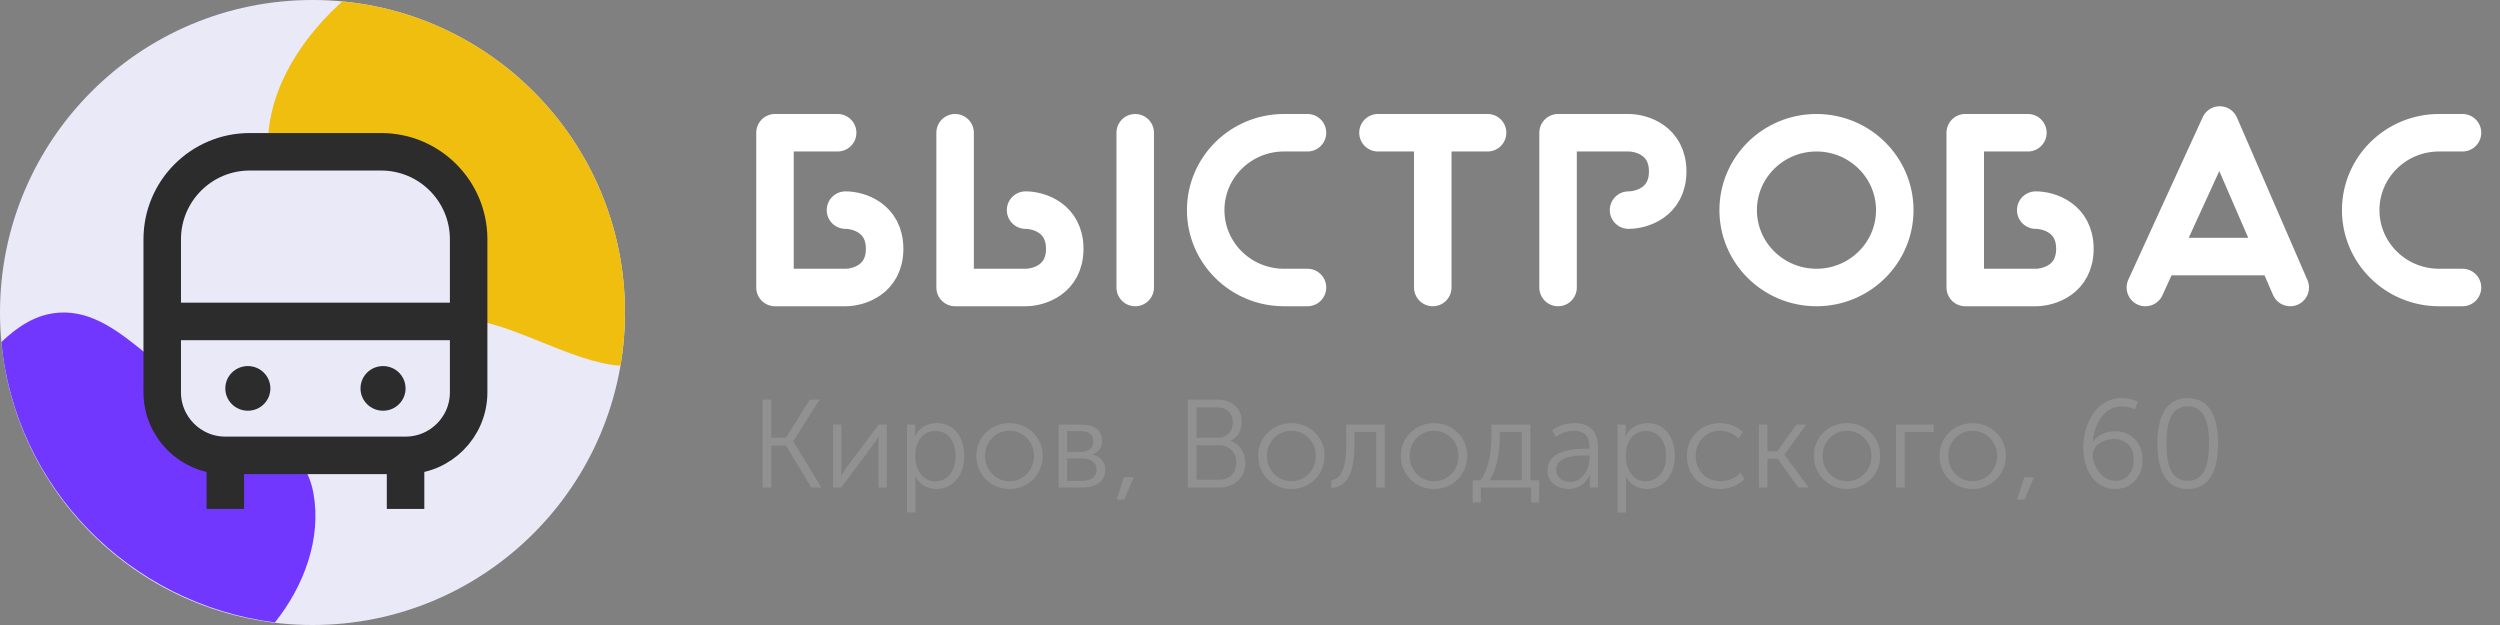 <?xml version="1.0" encoding="UTF-8"?> <svg xmlns="http://www.w3.org/2000/svg" width="200" height="50" viewBox="0 0 200 50" fill="none"><rect x="0" y="0" width="200" height="50" fill="#808080" stroke="none"/><circle cx="25" cy="25" r="25" fill="#EAE9F7"></circle><path d="M67.012 10.619H62V23H67.638C68.682 23 70.77 22.381 70.77 19.905C70.77 17.429 68.682 16.809 67.638 16.809M162.232 10.619H157.22V23H162.858C163.903 23 165.991 22.381 165.991 19.905C165.991 17.429 163.903 16.809 162.858 16.809M124.645 23V10.619H130.283C131.327 10.619 133.415 11.238 133.415 13.714C133.415 16.191 131.327 16.809 130.283 16.809M76.408 10.619V23H82.046C83.091 23 85.179 22.381 85.179 19.905C85.179 17.429 83.091 16.809 82.046 16.809M90.817 10.619V23M114.622 10.619V23M114.622 10.619H119.007M114.622 10.619H110.237M171.629 23L172.762 20.524M172.762 20.524L177.58 10L182.144 20.524M172.762 20.524H182.144M182.144 20.524L183.218 23M197 10.619H195.121C191.661 10.619 188.856 13.391 188.856 16.809C188.856 20.228 191.661 23 195.121 23H197M104.599 10.619H102.719C99.26 10.619 96.455 13.391 96.455 16.809C96.455 20.228 99.26 23 102.719 23H104.599M151.582 16.809C151.582 20.228 148.778 23 145.318 23C141.858 23 139.053 20.228 139.053 16.809C139.053 13.391 141.858 10.619 145.318 10.619C148.778 10.619 151.582 13.391 151.582 16.809Z" stroke="white" stroke-width="3" stroke-linecap="round" stroke-linejoin="round"></path><path fill-rule="evenodd" clip-rule="evenodd" d="M49.639 29.261C47.623 29.106 45.514 28.254 43.383 27.393C41.733 26.726 40.071 26.054 38.429 25.697C37.498 25.494 36.562 25.352 35.635 25.212C33.039 24.819 30.515 24.436 28.393 22.762C25.021 20.102 21.716 16.701 21.449 12.302C21.172 7.729 23.764 3.487 27.04 0.432C27.158 0.322 27.277 0.216 27.397 0.113C40.08 1.32 50 12.001 50 25C50 26.452 49.876 27.876 49.639 29.261Z" fill="#EFBE0F"></path><path fill-rule="evenodd" clip-rule="evenodd" d="M21.993 49.795C10.365 48.318 1.213 39 0.111 27.363C1.441 26.099 2.905 25.135 4.71 25.013C7.427 24.83 9.598 26.593 11.784 28.369C12.462 28.919 13.14 29.47 13.837 29.965C15.02 30.805 16.367 31.521 17.71 32.235C21.078 34.026 24.421 35.803 25.078 39.478C25.721 43.078 24.337 46.862 21.993 49.795Z" fill="#7137FF"></path><rect x="12.978" y="12.143" width="24.515" height="24.286" rx="7" fill="#EAE9F7"></rect><path d="M18.025 36.428V36.428C15.238 36.428 12.978 34.169 12.978 31.381V25.714M18.025 36.428V40.714M18.025 36.428H32.445M32.445 36.428V36.428C35.233 36.428 37.492 34.169 37.492 31.381V25.714M32.445 36.428V40.714M12.978 25.714V19.143C12.978 15.277 16.112 12.143 19.978 12.143H30.492C34.358 12.143 37.492 15.277 37.492 19.143V25.714M12.978 25.714H37.492" stroke="#2C2C2C" stroke-width="3" stroke-linejoin="round"></path><ellipse cx="19.828" cy="31.072" rx="1.803" ry="1.786" fill="#2C2C2C"></ellipse><ellipse cx="30.643" cy="31.072" rx="1.803" ry="1.786" fill="#2C2C2C"></ellipse><path d="M61.01 39V31.97H61.7V35.02H62.88L64.78 31.97H65.57L63.46 35.29V35.31L65.71 39H64.9L62.88 35.64H61.7V39H61.01ZM66.65 39V33.97H67.31V37.27C67.31 37.58 67.29 38 67.28 38.02H67.3C67.32 37.98 67.62 37.55 67.82 37.27L70.29 33.97H70.94V39H70.27V35.69C70.27 35.4 70.3 35 70.3 34.96H70.28C70.27 35.01 69.96 35.41 69.77 35.69L67.3 39H66.65ZM72.558 41V33.97H73.208V34.5C73.208 34.72 73.178 34.89 73.178 34.89H73.198C73.508 34.24 74.168 33.85 74.948 33.85C76.308 33.85 77.138 34.93 77.138 36.48C77.138 38.08 76.198 39.12 74.888 39.12C74.178 39.12 73.558 38.75 73.228 38.12H73.208C73.208 38.12 73.238 38.3 73.238 38.56V41H72.558ZM73.218 36.5C73.218 37.51 73.788 38.51 74.818 38.51C75.708 38.51 76.448 37.77 76.448 36.49C76.448 35.26 75.788 34.47 74.848 34.47C74.008 34.47 73.218 35.07 73.218 36.5ZM78.107 36.46C78.107 34.97 79.287 33.85 80.757 33.85C82.227 33.85 83.417 34.97 83.417 36.46C83.417 37.98 82.227 39.12 80.757 39.12C79.287 39.12 78.107 37.98 78.107 36.46ZM78.807 36.46C78.807 37.64 79.677 38.5 80.757 38.5C81.837 38.5 82.717 37.64 82.717 36.46C82.717 35.32 81.837 34.46 80.757 34.46C79.677 34.46 78.807 35.32 78.807 36.46ZM84.687 39V33.97H86.507C87.527 33.97 88.167 34.42 88.167 35.25C88.167 35.77 87.897 36.18 87.407 36.36V36.38C88.057 36.51 88.427 37 88.427 37.59C88.427 38.46 87.737 39 86.607 39H84.687ZM85.367 36.15H86.437C87.117 36.15 87.467 35.83 87.467 35.29C87.467 34.75 87.107 34.49 86.397 34.49H85.367V36.15ZM85.367 38.47H86.517C87.347 38.47 87.727 38.12 87.727 37.58C87.727 36.99 87.287 36.67 86.507 36.67H85.367V38.47ZM89.346 39.97L89.916 38.18H90.696L89.936 39.97H89.346ZM95.033 39V31.97H97.433C98.533 31.97 99.333 32.64 99.333 33.74C99.333 34.47 98.983 35 98.443 35.27V35.29C99.163 35.49 99.623 36.19 99.623 37.03C99.623 38.28 98.693 39 97.513 39H95.033ZM95.723 35.02H97.433C98.143 35.02 98.623 34.52 98.623 33.79C98.623 33.07 98.163 32.59 97.413 32.59H95.723V35.02ZM95.723 38.38H97.523C98.373 38.38 98.903 37.85 98.903 37.01C98.903 36.17 98.333 35.62 97.513 35.62H95.723V38.38ZM100.656 36.46C100.656 34.97 101.836 33.85 103.306 33.85C104.776 33.85 105.966 34.97 105.966 36.46C105.966 37.98 104.776 39.12 103.306 39.12C101.836 39.12 100.656 37.98 100.656 36.46ZM101.356 36.46C101.356 37.64 102.226 38.5 103.306 38.5C104.386 38.5 105.266 37.64 105.266 36.46C105.266 35.32 104.386 34.46 103.306 34.46C102.226 34.46 101.356 35.32 101.356 36.46ZM106.499 39.04V38.43C107.339 38.3 107.699 37.35 107.699 35.49V33.97H110.779V39H110.099V34.56H108.359V35.49C108.359 37.87 107.789 38.94 106.499 39.04ZM112.072 36.46C112.072 34.97 113.252 33.85 114.722 33.85C116.192 33.85 117.382 34.97 117.382 36.46C117.382 37.98 116.192 39.12 114.722 39.12C113.252 39.12 112.072 37.98 112.072 36.46ZM112.772 36.46C112.772 37.64 113.642 38.5 114.722 38.5C115.802 38.5 116.682 37.64 116.682 36.46C116.682 35.32 115.802 34.46 114.722 34.46C113.642 34.46 112.772 35.32 112.772 36.46ZM119.165 38.42H121.745V34.55H119.985V34.85C119.985 35.6 119.915 37.29 119.165 38.42ZM117.815 38.42H118.435C119.285 37.31 119.315 35.47 119.315 34.79V33.97H122.425V38.42H123.135V40.2H122.485V39H118.465V40.2H117.815V38.42ZM123.798 37.65C123.798 36 125.898 35.9 126.858 35.9H127.158V35.76C127.158 34.79 126.628 34.46 125.918 34.46C125.408 34.46 124.898 34.64 124.488 34.94L124.178 34.42C124.578 34.08 125.288 33.85 125.958 33.85C127.168 33.85 127.838 34.52 127.838 35.78V39H127.188V38.41C127.188 38.16 127.218 37.99 127.218 37.99H127.198C126.938 38.6 126.308 39.12 125.498 39.12C124.648 39.12 123.798 38.62 123.798 37.65ZM124.488 37.59C124.488 38.06 124.868 38.55 125.618 38.55C126.588 38.55 127.158 37.55 127.158 36.67V36.44H126.868C126.088 36.44 124.488 36.47 124.488 37.59ZM129.404 41V33.97H130.054V34.5C130.054 34.72 130.024 34.89 130.024 34.89H130.044C130.354 34.24 131.014 33.85 131.794 33.85C133.154 33.85 133.984 34.93 133.984 36.48C133.984 38.08 133.044 39.12 131.734 39.12C131.024 39.12 130.404 38.75 130.074 38.12H130.054C130.054 38.12 130.084 38.3 130.084 38.56V41H129.404ZM130.064 36.5C130.064 37.51 130.634 38.51 131.664 38.51C132.554 38.51 133.294 37.77 133.294 36.49C133.294 35.26 132.634 34.47 131.694 34.47C130.854 34.47 130.064 35.07 130.064 36.5ZM134.952 36.49C134.952 34.94 136.112 33.85 137.592 33.85C138.252 33.85 138.982 34.08 139.432 34.57L139.082 35.08C138.732 34.72 138.172 34.46 137.612 34.46C136.512 34.46 135.652 35.29 135.652 36.49C135.652 37.67 136.512 38.5 137.632 38.5C138.212 38.5 138.842 38.25 139.242 37.81L139.552 38.32C139.112 38.81 138.362 39.12 137.592 39.12C136.102 39.12 134.952 38.05 134.952 36.49ZM140.712 39V33.97H141.392V36.1H142.192L143.702 33.97H144.502L142.752 36.36V36.38L144.702 39H143.872L142.202 36.7H141.392V39H140.712ZM145.109 36.46C145.109 34.97 146.289 33.85 147.759 33.85C149.229 33.85 150.419 34.97 150.419 36.46C150.419 37.98 149.229 39.12 147.759 39.12C146.289 39.12 145.109 37.98 145.109 36.46ZM145.809 36.46C145.809 37.64 146.679 38.5 147.759 38.5C148.839 38.5 149.719 37.64 149.719 36.46C149.719 35.32 148.839 34.46 147.759 34.46C146.679 34.46 145.809 35.32 145.809 36.46ZM151.689 39V33.97H154.689V34.56H152.369V39H151.689ZM155.158 36.46C155.158 34.97 156.338 33.85 157.808 33.85C159.278 33.85 160.468 34.97 160.468 36.46C160.468 37.98 159.278 39.12 157.808 39.12C156.338 39.12 155.158 37.98 155.158 36.46ZM155.858 36.46C155.858 37.64 156.728 38.5 157.808 38.5C158.888 38.5 159.768 37.64 159.768 36.46C159.768 35.32 158.888 34.46 157.808 34.46C156.728 34.46 155.858 35.32 155.858 36.46ZM161.368 39.97L161.938 38.18H162.718L161.958 39.97H161.368ZM166.665 35.83C166.665 34.06 167.575 31.85 169.745 31.85C170.195 31.85 170.645 31.94 171.045 32.14L170.785 32.75C170.525 32.6 170.105 32.51 169.745 32.51C168.295 32.51 167.545 33.96 167.425 35.32H167.445C167.785 34.82 168.495 34.5 169.225 34.5C170.505 34.5 171.405 35.43 171.405 36.8C171.405 38.22 170.435 39.12 169.205 39.12C167.675 39.12 166.665 37.71 166.665 35.83ZM169.245 38.47C170.125 38.47 170.705 37.75 170.705 36.78C170.705 35.77 170.075 35.12 169.115 35.12C168.255 35.12 167.415 35.64 167.415 36.4C167.415 37.12 168.035 38.47 169.245 38.47ZM175.014 39.12C173.194 39.12 172.594 37.51 172.594 35.48C172.594 33.46 173.194 31.85 175.014 31.85C176.844 31.85 177.444 33.46 177.444 35.48C177.444 37.51 176.844 39.12 175.014 39.12ZM175.014 38.47C176.354 38.47 176.724 37.17 176.724 35.48C176.724 33.81 176.354 32.51 175.014 32.51C173.684 32.51 173.314 33.81 173.314 35.48C173.314 37.17 173.684 38.47 175.014 38.47Z" fill="#919191"></path></svg> 